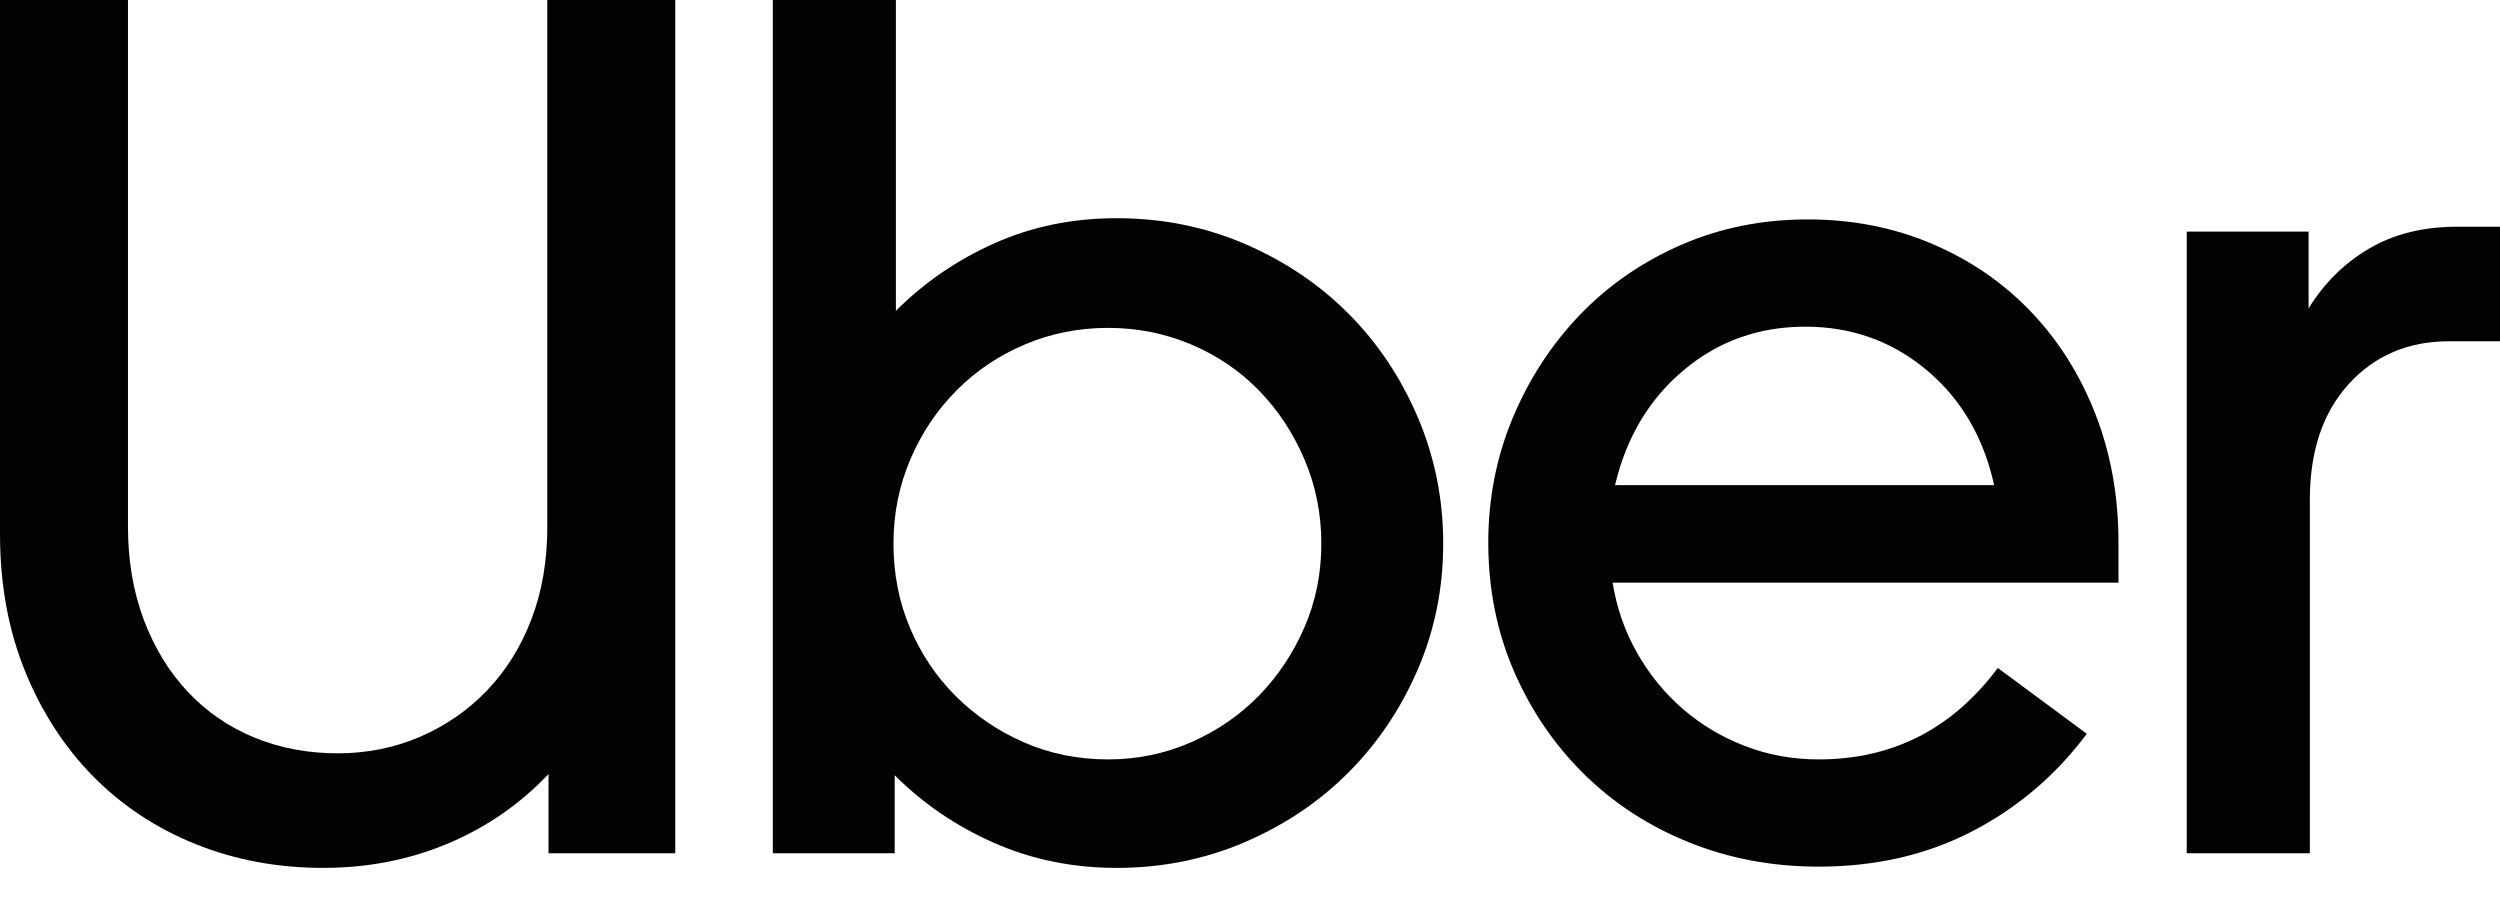 <svg width="64" height="23" viewBox="0 0 64 23" fill="none" xmlns="http://www.w3.org/2000/svg">
<g clip-path="url(#clip0_13440_32760)">
<path d="M3.682 15.868C3.953 16.585 4.327 17.199 4.806 17.709C5.284 18.218 5.851 18.608 6.506 18.879C7.161 19.149 7.874 19.285 8.644 19.285C9.393 19.285 10.095 19.144 10.75 18.863C11.405 18.582 11.977 18.187 12.466 17.677C12.955 17.168 13.335 16.559 13.605 15.852C13.876 15.145 14.011 14.354 14.011 13.48V0H17.287V21.843H14.042V19.815C13.314 20.585 12.456 21.177 11.468 21.594C10.479 22.01 9.413 22.218 8.269 22.218C7.104 22.218 6.017 22.015 5.008 21.609C3.999 21.203 3.126 20.626 2.387 19.877C1.649 19.128 1.066 18.229 0.64 17.178C0.213 16.128 0 14.957 0 13.668V0H3.276V13.48C3.276 14.354 3.412 15.15 3.682 15.868Z" fill="#010202"/>
<path d="M22.935 0V7.957C23.663 7.229 24.506 6.652 25.463 6.225C26.42 5.799 27.46 5.586 28.583 5.586C29.748 5.586 30.84 5.804 31.86 6.241C32.879 6.678 33.763 7.271 34.512 8.02C35.261 8.769 35.854 9.653 36.291 10.672C36.728 11.691 36.946 12.773 36.946 13.917C36.946 15.061 36.728 16.138 36.291 17.147C35.854 18.156 35.261 19.035 34.512 19.784C33.763 20.533 32.879 21.125 31.86 21.562C30.84 21.999 29.748 22.218 28.583 22.218C27.46 22.218 26.415 22.004 25.447 21.578C24.48 21.151 23.632 20.574 22.904 19.846V21.843H19.784V0H22.935ZM23.294 16.07C23.575 16.736 23.965 17.319 24.464 17.818C24.964 18.317 25.546 18.712 26.212 19.004C26.878 19.295 27.595 19.441 28.365 19.441C29.114 19.441 29.821 19.295 30.487 19.004C31.152 18.712 31.73 18.317 32.219 17.818C32.708 17.319 33.098 16.736 33.389 16.07C33.68 15.405 33.826 14.687 33.826 13.917C33.826 13.148 33.68 12.425 33.389 11.748C33.098 11.072 32.708 10.485 32.219 9.986C31.73 9.486 31.153 9.096 30.487 8.815C29.821 8.535 29.114 8.394 28.365 8.394C27.616 8.394 26.909 8.534 26.243 8.815C25.577 9.096 24.995 9.486 24.496 9.986C23.996 10.485 23.601 11.072 23.31 11.748C23.019 12.425 22.873 13.148 22.873 13.917C22.873 14.687 23.013 15.405 23.294 16.07Z" fill="#010202"/>
<path d="M38.724 10.703C39.14 9.705 39.712 8.826 40.44 8.066C41.168 7.307 42.032 6.709 43.03 6.272C44.029 5.835 45.111 5.617 46.276 5.617C47.42 5.617 48.481 5.825 49.459 6.241C50.436 6.657 51.279 7.234 51.986 7.973C52.693 8.711 53.245 9.585 53.64 10.594C54.035 11.603 54.233 12.7 54.233 13.886V14.916H41.283C41.387 15.561 41.595 16.159 41.907 16.71C42.219 17.261 42.609 17.74 43.077 18.146C43.545 18.551 44.076 18.869 44.669 19.097C45.261 19.326 45.891 19.441 46.556 19.441C48.45 19.441 49.979 18.66 51.144 17.1L53.422 18.785C52.631 19.846 51.653 20.678 50.488 21.282C49.323 21.885 48.013 22.186 46.556 22.186C45.371 22.186 44.263 21.978 43.233 21.562C42.203 21.146 41.309 20.564 40.55 19.815C39.79 19.066 39.192 18.187 38.755 17.178C38.319 16.169 38.1 15.072 38.1 13.886C38.1 12.763 38.308 11.702 38.724 10.703ZM43.108 9.471C42.224 10.209 41.636 11.192 41.345 12.419H51.05C50.779 11.192 50.202 10.209 49.318 9.471C48.434 8.732 47.399 8.363 46.213 8.363C45.027 8.363 43.992 8.732 43.108 9.471Z" fill="#010202"/>
<path d="M60.13 9.829C59.465 10.557 59.132 11.546 59.132 12.794V21.843H55.98V5.929H59.1V7.895C59.496 7.25 60.011 6.74 60.645 6.366C61.279 5.991 62.034 5.804 62.907 5.804H64V8.737H62.689C61.649 8.737 60.796 9.101 60.13 9.829Z" fill="#010202"/>
</g>
<defs>
<clipPath id="clip0_13440_32760">
<rect width="64" height="22.218" fill="white"/>
</clipPath>
</defs>
</svg>
